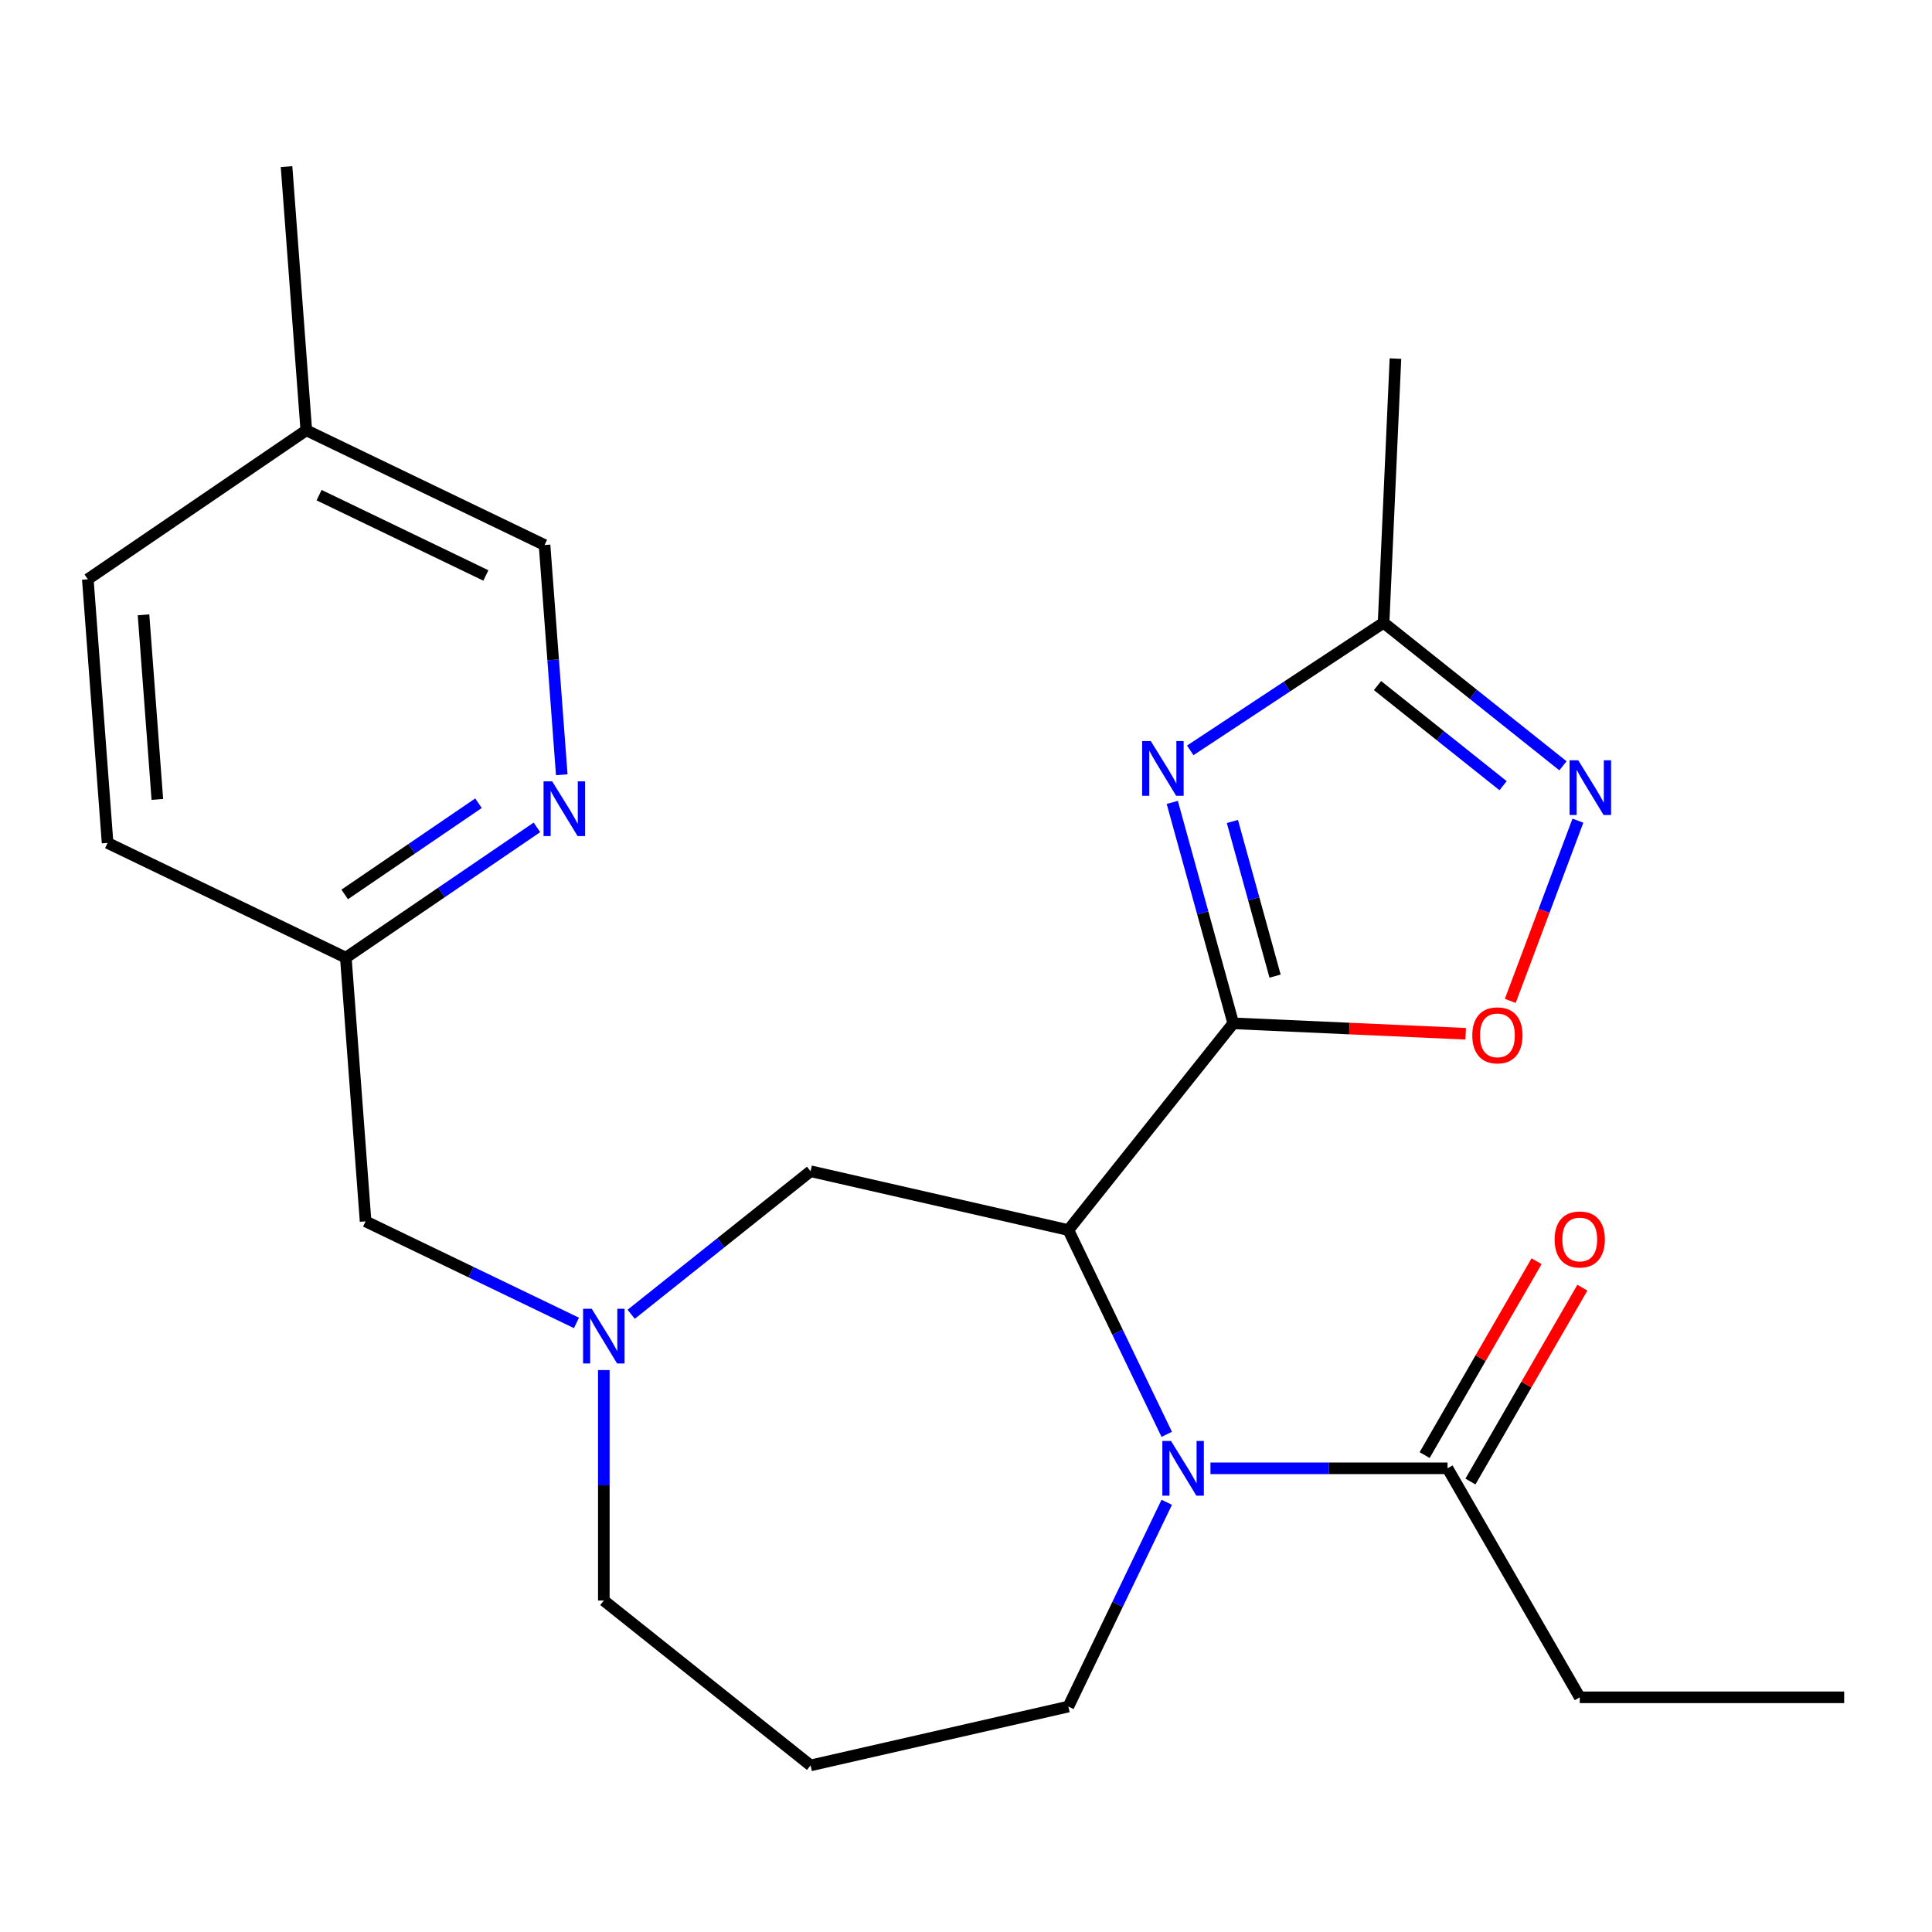<?xml version='1.0' encoding='iso-8859-1'?>
<svg version='1.1' baseProfile='full'
              xmlns='http://www.w3.org/2000/svg'
                      xmlns:rdkit='http://www.rdkit.org/xml'
                      xmlns:xlink='http://www.w3.org/1999/xlink'
                  xml:space='preserve'
width='1000px' height='1000px' viewBox='0 0 1000 1000'>
<!-- END OF HEADER -->
<rect style='opacity:1.0;fill:#FFFFFF;stroke:none' width='1000' height='1000' x='0' y='0'> </rect>
<path class='bond-0' d='M 638.324,529.674 L 552.987,636.682' style='fill:none;fill-rule:evenodd;stroke:#000000;stroke-width:6px;stroke-linecap:butt;stroke-linejoin:miter;stroke-opacity:1' />
<path class='bond-1' d='M 638.324,529.674 L 622.544,472.496' style='fill:none;fill-rule:evenodd;stroke:#000000;stroke-width:6px;stroke-linecap:butt;stroke-linejoin:miter;stroke-opacity:1' />
<path class='bond-1' d='M 622.544,472.496 L 606.764,415.319' style='fill:none;fill-rule:evenodd;stroke:#0000FF;stroke-width:6px;stroke-linecap:butt;stroke-linejoin:miter;stroke-opacity:1' />
<path class='bond-1' d='M 659.977,505.238 L 648.931,465.214' style='fill:none;fill-rule:evenodd;stroke:#000000;stroke-width:6px;stroke-linecap:butt;stroke-linejoin:miter;stroke-opacity:1' />
<path class='bond-1' d='M 648.931,465.214 L 637.885,425.19' style='fill:none;fill-rule:evenodd;stroke:#0000FF;stroke-width:6px;stroke-linecap:butt;stroke-linejoin:miter;stroke-opacity:1' />
<path class='bond-3' d='M 638.324,529.674 L 698.478,532.375' style='fill:none;fill-rule:evenodd;stroke:#000000;stroke-width:6px;stroke-linecap:butt;stroke-linejoin:miter;stroke-opacity:1' />
<path class='bond-3' d='M 698.478,532.375 L 758.633,535.077' style='fill:none;fill-rule:evenodd;stroke:#FF0000;stroke-width:6px;stroke-linecap:butt;stroke-linejoin:miter;stroke-opacity:1' />
<path class='bond-2' d='M 552.987,636.682 L 578.446,689.549' style='fill:none;fill-rule:evenodd;stroke:#000000;stroke-width:6px;stroke-linecap:butt;stroke-linejoin:miter;stroke-opacity:1' />
<path class='bond-2' d='M 578.446,689.549 L 603.906,742.416' style='fill:none;fill-rule:evenodd;stroke:#0000FF;stroke-width:6px;stroke-linecap:butt;stroke-linejoin:miter;stroke-opacity:1' />
<path class='bond-8' d='M 552.987,636.682 L 419.549,606.226' style='fill:none;fill-rule:evenodd;stroke:#000000;stroke-width:6px;stroke-linecap:butt;stroke-linejoin:miter;stroke-opacity:1' />
<path class='bond-5' d='M 616.073,388.389 L 666.106,355.363' style='fill:none;fill-rule:evenodd;stroke:#0000FF;stroke-width:6px;stroke-linecap:butt;stroke-linejoin:miter;stroke-opacity:1' />
<path class='bond-5' d='M 666.106,355.363 L 716.139,322.336' style='fill:none;fill-rule:evenodd;stroke:#000000;stroke-width:6px;stroke-linecap:butt;stroke-linejoin:miter;stroke-opacity:1' />
<path class='bond-6' d='M 626.534,759.997 L 687.888,759.997' style='fill:none;fill-rule:evenodd;stroke:#0000FF;stroke-width:6px;stroke-linecap:butt;stroke-linejoin:miter;stroke-opacity:1' />
<path class='bond-6' d='M 687.888,759.997 L 749.242,759.997' style='fill:none;fill-rule:evenodd;stroke:#000000;stroke-width:6px;stroke-linecap:butt;stroke-linejoin:miter;stroke-opacity:1' />
<path class='bond-13' d='M 603.906,777.579 L 578.446,830.446' style='fill:none;fill-rule:evenodd;stroke:#0000FF;stroke-width:6px;stroke-linecap:butt;stroke-linejoin:miter;stroke-opacity:1' />
<path class='bond-13' d='M 578.446,830.446 L 552.987,883.312' style='fill:none;fill-rule:evenodd;stroke:#000000;stroke-width:6px;stroke-linecap:butt;stroke-linejoin:miter;stroke-opacity:1' />
<path class='bond-4' d='M 781.714,518.073 L 799.22,471.427' style='fill:none;fill-rule:evenodd;stroke:#FF0000;stroke-width:6px;stroke-linecap:butt;stroke-linejoin:miter;stroke-opacity:1' />
<path class='bond-4' d='M 799.22,471.427 L 816.727,424.781' style='fill:none;fill-rule:evenodd;stroke:#0000FF;stroke-width:6px;stroke-linecap:butt;stroke-linejoin:miter;stroke-opacity:1' />
<path class='bond-24' d='M 808.986,396.379 L 762.562,359.358' style='fill:none;fill-rule:evenodd;stroke:#0000FF;stroke-width:6px;stroke-linecap:butt;stroke-linejoin:miter;stroke-opacity:1' />
<path class='bond-24' d='M 762.562,359.358 L 716.139,322.336' style='fill:none;fill-rule:evenodd;stroke:#000000;stroke-width:6px;stroke-linecap:butt;stroke-linejoin:miter;stroke-opacity:1' />
<path class='bond-24' d='M 777.991,406.674 L 745.495,380.759' style='fill:none;fill-rule:evenodd;stroke:#0000FF;stroke-width:6px;stroke-linecap:butt;stroke-linejoin:miter;stroke-opacity:1' />
<path class='bond-24' d='M 745.495,380.759 L 712.999,354.844' style='fill:none;fill-rule:evenodd;stroke:#000000;stroke-width:6px;stroke-linecap:butt;stroke-linejoin:miter;stroke-opacity:1' />
<path class='bond-21' d='M 716.139,322.336 L 722.279,185.605' style='fill:none;fill-rule:evenodd;stroke:#000000;stroke-width:6px;stroke-linecap:butt;stroke-linejoin:miter;stroke-opacity:1' />
<path class='bond-10' d='M 761.095,766.841 L 790.064,716.666' style='fill:none;fill-rule:evenodd;stroke:#000000;stroke-width:6px;stroke-linecap:butt;stroke-linejoin:miter;stroke-opacity:1' />
<path class='bond-10' d='M 790.064,716.666 L 819.032,666.49' style='fill:none;fill-rule:evenodd;stroke:#FF0000;stroke-width:6px;stroke-linecap:butt;stroke-linejoin:miter;stroke-opacity:1' />
<path class='bond-10' d='M 737.388,753.154 L 766.357,702.979' style='fill:none;fill-rule:evenodd;stroke:#000000;stroke-width:6px;stroke-linecap:butt;stroke-linejoin:miter;stroke-opacity:1' />
<path class='bond-10' d='M 766.357,702.979 L 795.326,652.803' style='fill:none;fill-rule:evenodd;stroke:#FF0000;stroke-width:6px;stroke-linecap:butt;stroke-linejoin:miter;stroke-opacity:1' />
<path class='bond-20' d='M 749.242,759.997 L 817.676,878.53' style='fill:none;fill-rule:evenodd;stroke:#000000;stroke-width:6px;stroke-linecap:butt;stroke-linejoin:miter;stroke-opacity:1' />
<path class='bond-7' d='M 326.703,680.269 L 373.126,643.248' style='fill:none;fill-rule:evenodd;stroke:#0000FF;stroke-width:6px;stroke-linecap:butt;stroke-linejoin:miter;stroke-opacity:1' />
<path class='bond-7' d='M 373.126,643.248 L 419.549,606.226' style='fill:none;fill-rule:evenodd;stroke:#000000;stroke-width:6px;stroke-linecap:butt;stroke-linejoin:miter;stroke-opacity:1' />
<path class='bond-11' d='M 298.379,684.743 L 243.803,658.46' style='fill:none;fill-rule:evenodd;stroke:#0000FF;stroke-width:6px;stroke-linecap:butt;stroke-linejoin:miter;stroke-opacity:1' />
<path class='bond-11' d='M 243.803,658.46 L 189.226,632.177' style='fill:none;fill-rule:evenodd;stroke:#000000;stroke-width:6px;stroke-linecap:butt;stroke-linejoin:miter;stroke-opacity:1' />
<path class='bond-16' d='M 312.541,709.145 L 312.541,768.788' style='fill:none;fill-rule:evenodd;stroke:#0000FF;stroke-width:6px;stroke-linecap:butt;stroke-linejoin:miter;stroke-opacity:1' />
<path class='bond-16' d='M 312.541,768.788 L 312.541,828.432' style='fill:none;fill-rule:evenodd;stroke:#000000;stroke-width:6px;stroke-linecap:butt;stroke-linejoin:miter;stroke-opacity:1' />
<path class='bond-9' d='M 277.923,428.245 L 228.46,461.968' style='fill:none;fill-rule:evenodd;stroke:#0000FF;stroke-width:6px;stroke-linecap:butt;stroke-linejoin:miter;stroke-opacity:1' />
<path class='bond-9' d='M 228.46,461.968 L 178.998,495.691' style='fill:none;fill-rule:evenodd;stroke:#000000;stroke-width:6px;stroke-linecap:butt;stroke-linejoin:miter;stroke-opacity:1' />
<path class='bond-9' d='M 247.664,415.745 L 213.04,439.351' style='fill:none;fill-rule:evenodd;stroke:#0000FF;stroke-width:6px;stroke-linecap:butt;stroke-linejoin:miter;stroke-opacity:1' />
<path class='bond-9' d='M 213.04,439.351 L 178.416,462.957' style='fill:none;fill-rule:evenodd;stroke:#000000;stroke-width:6px;stroke-linecap:butt;stroke-linejoin:miter;stroke-opacity:1' />
<path class='bond-14' d='M 290.767,401.008 L 286.311,341.556' style='fill:none;fill-rule:evenodd;stroke:#0000FF;stroke-width:6px;stroke-linecap:butt;stroke-linejoin:miter;stroke-opacity:1' />
<path class='bond-14' d='M 286.311,341.556 L 281.856,282.103' style='fill:none;fill-rule:evenodd;stroke:#000000;stroke-width:6px;stroke-linecap:butt;stroke-linejoin:miter;stroke-opacity:1' />
<path class='bond-12' d='M 189.226,632.177 L 178.998,495.691' style='fill:none;fill-rule:evenodd;stroke:#000000;stroke-width:6px;stroke-linecap:butt;stroke-linejoin:miter;stroke-opacity:1' />
<path class='bond-18' d='M 178.998,495.691 L 55.683,436.306' style='fill:none;fill-rule:evenodd;stroke:#000000;stroke-width:6px;stroke-linecap:butt;stroke-linejoin:miter;stroke-opacity:1' />
<path class='bond-15' d='M 552.987,883.312 L 419.549,913.769' style='fill:none;fill-rule:evenodd;stroke:#000000;stroke-width:6px;stroke-linecap:butt;stroke-linejoin:miter;stroke-opacity:1' />
<path class='bond-26' d='M 281.856,282.103 L 158.541,222.718' style='fill:none;fill-rule:evenodd;stroke:#000000;stroke-width:6px;stroke-linecap:butt;stroke-linejoin:miter;stroke-opacity:1' />
<path class='bond-26' d='M 251.482,297.858 L 165.161,256.289' style='fill:none;fill-rule:evenodd;stroke:#000000;stroke-width:6px;stroke-linecap:butt;stroke-linejoin:miter;stroke-opacity:1' />
<path class='bond-25' d='M 419.549,913.769 L 312.541,828.432' style='fill:none;fill-rule:evenodd;stroke:#000000;stroke-width:6px;stroke-linecap:butt;stroke-linejoin:miter;stroke-opacity:1' />
<path class='bond-17' d='M 158.541,222.718 L 45.455,299.819' style='fill:none;fill-rule:evenodd;stroke:#000000;stroke-width:6px;stroke-linecap:butt;stroke-linejoin:miter;stroke-opacity:1' />
<path class='bond-22' d='M 158.541,222.718 L 148.313,86.231' style='fill:none;fill-rule:evenodd;stroke:#000000;stroke-width:6px;stroke-linecap:butt;stroke-linejoin:miter;stroke-opacity:1' />
<path class='bond-19' d='M 55.683,436.306 L 45.455,299.819' style='fill:none;fill-rule:evenodd;stroke:#000000;stroke-width:6px;stroke-linecap:butt;stroke-linejoin:miter;stroke-opacity:1' />
<path class='bond-19' d='M 81.446,413.787 L 74.286,318.246' style='fill:none;fill-rule:evenodd;stroke:#000000;stroke-width:6px;stroke-linecap:butt;stroke-linejoin:miter;stroke-opacity:1' />
<path class='bond-23' d='M 817.676,878.53 L 954.545,878.53' style='fill:none;fill-rule:evenodd;stroke:#000000;stroke-width:6px;stroke-linecap:butt;stroke-linejoin:miter;stroke-opacity:1' />
<path  class='atom-2' d='M 595.651 383.577
L 604.931 398.577
Q 605.851 400.057, 607.331 402.737
Q 608.811 405.417, 608.891 405.577
L 608.891 383.577
L 612.651 383.577
L 612.651 411.897
L 608.771 411.897
L 598.811 395.497
Q 597.651 393.577, 596.411 391.377
Q 595.211 389.177, 594.851 388.497
L 594.851 411.897
L 591.171 411.897
L 591.171 383.577
L 595.651 383.577
' fill='#0000FF'/>
<path  class='atom-3' d='M 606.112 745.837
L 615.392 760.837
Q 616.312 762.317, 617.792 764.997
Q 619.272 767.677, 619.352 767.837
L 619.352 745.837
L 623.112 745.837
L 623.112 774.157
L 619.232 774.157
L 609.272 757.757
Q 608.112 755.837, 606.872 753.637
Q 605.672 751.437, 605.312 750.757
L 605.312 774.157
L 601.632 774.157
L 601.632 745.837
L 606.112 745.837
' fill='#0000FF'/>
<path  class='atom-4' d='M 762.055 535.894
Q 762.055 529.094, 765.415 525.294
Q 768.775 521.494, 775.055 521.494
Q 781.335 521.494, 784.695 525.294
Q 788.055 529.094, 788.055 535.894
Q 788.055 542.774, 784.655 546.694
Q 781.255 550.574, 775.055 550.574
Q 768.815 550.574, 765.415 546.694
Q 762.055 542.814, 762.055 535.894
M 775.055 547.374
Q 779.375 547.374, 781.695 544.494
Q 784.055 541.574, 784.055 535.894
Q 784.055 530.334, 781.695 527.534
Q 779.375 524.694, 775.055 524.694
Q 770.735 524.694, 768.375 527.494
Q 766.055 530.294, 766.055 535.894
Q 766.055 541.614, 768.375 544.494
Q 770.735 547.374, 775.055 547.374
' fill='#FF0000'/>
<path  class='atom-5' d='M 816.887 393.513
L 826.167 408.513
Q 827.087 409.993, 828.567 412.673
Q 830.047 415.353, 830.127 415.513
L 830.127 393.513
L 833.887 393.513
L 833.887 421.833
L 830.007 421.833
L 820.047 405.433
Q 818.887 403.513, 817.647 401.313
Q 816.447 399.113, 816.087 398.433
L 816.087 421.833
L 812.407 421.833
L 812.407 393.513
L 816.887 393.513
' fill='#0000FF'/>
<path  class='atom-8' d='M 306.281 677.403
L 315.561 692.403
Q 316.481 693.883, 317.961 696.563
Q 319.441 699.243, 319.521 699.403
L 319.521 677.403
L 323.281 677.403
L 323.281 705.723
L 319.401 705.723
L 309.441 689.323
Q 308.281 687.403, 307.041 685.203
Q 305.841 683.003, 305.481 682.323
L 305.481 705.723
L 301.801 705.723
L 301.801 677.403
L 306.281 677.403
' fill='#0000FF'/>
<path  class='atom-10' d='M 285.824 404.43
L 295.104 419.43
Q 296.024 420.91, 297.504 423.59
Q 298.984 426.27, 299.064 426.43
L 299.064 404.43
L 302.824 404.43
L 302.824 432.75
L 298.944 432.75
L 288.984 416.35
Q 287.824 414.43, 286.584 412.23
Q 285.384 410.03, 285.024 409.35
L 285.024 432.75
L 281.344 432.75
L 281.344 404.43
L 285.824 404.43
' fill='#0000FF'/>
<path  class='atom-11' d='M 804.676 641.545
Q 804.676 634.745, 808.036 630.945
Q 811.396 627.145, 817.676 627.145
Q 823.956 627.145, 827.316 630.945
Q 830.676 634.745, 830.676 641.545
Q 830.676 648.425, 827.276 652.345
Q 823.876 656.225, 817.676 656.225
Q 811.436 656.225, 808.036 652.345
Q 804.676 648.465, 804.676 641.545
M 817.676 653.025
Q 821.996 653.025, 824.316 650.145
Q 826.676 647.225, 826.676 641.545
Q 826.676 635.985, 824.316 633.185
Q 821.996 630.345, 817.676 630.345
Q 813.356 630.345, 810.996 633.145
Q 808.676 635.945, 808.676 641.545
Q 808.676 647.265, 810.996 650.145
Q 813.356 653.025, 817.676 653.025
' fill='#FF0000'/>
</svg>

